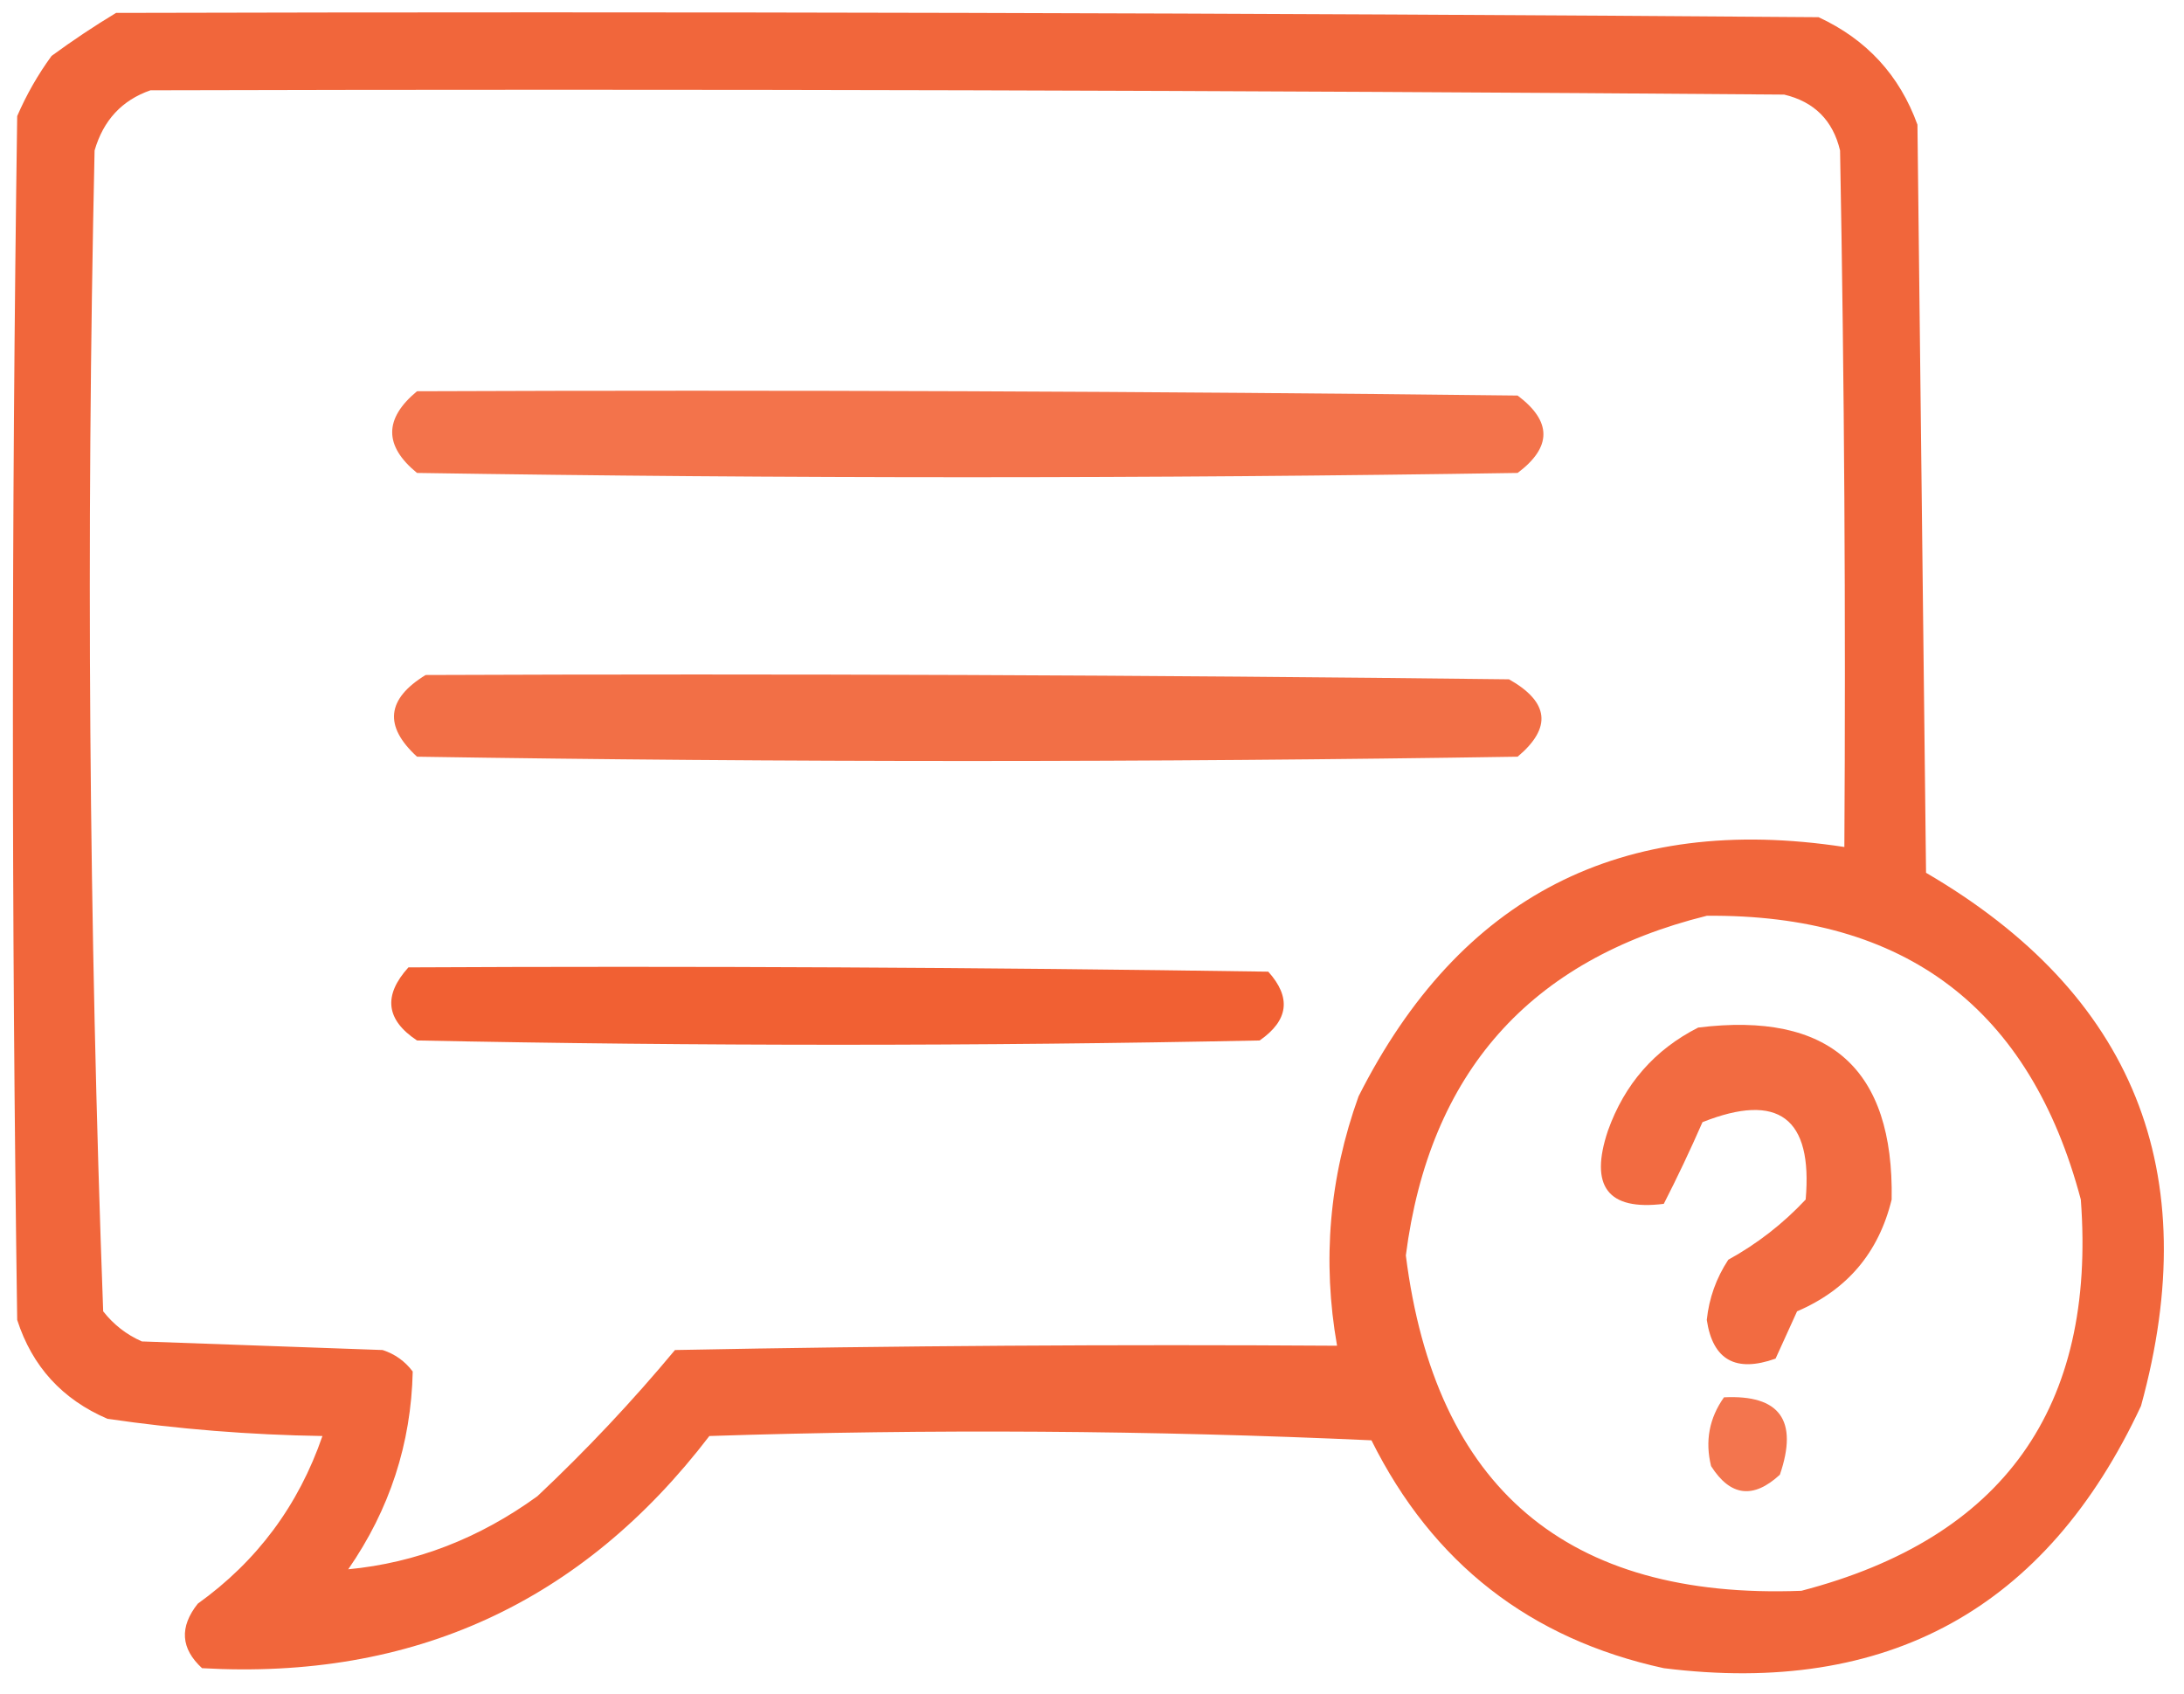 <?xml version="1.0" encoding="UTF-8"?>
<!DOCTYPE svg PUBLIC "-//W3C//DTD SVG 1.1//EN" "http://www.w3.org/Graphics/SVG/1.1/DTD/svg11.dtd">
<svg xmlns="http://www.w3.org/2000/svg" version="1.1" width="254px" height="197px" style="shape-rendering:geometricPrecision; text-rendering:geometricPrecision; image-rendering:optimizeQuality; fill-rule:evenodd; clip-rule:evenodd" xmlns:xlink="http://www.w3.org/1999/xlink">
<g><path style="opacity:0.918" fill="#f05a2b" d="M 13.5,1.5 C 79.501,1.333 145.501,1.5 211.5,2C 217.088,4.586 220.921,8.753 223,14.5C 223.333,43.5 223.667,72.5 224,101.5C 248.154,115.603 256.487,136.269 249,163.5C 237.997,187.089 219.497,197.255 193.5,194C 177.942,190.611 166.609,181.777 159.5,167.5C 133.84,166.334 108.173,166.167 82.5,167C 67.669,186.395 48.002,195.395 23.5,194C 21.015,191.716 20.849,189.216 23,186.5C 29.892,181.559 34.725,175.059 37.5,167C 29.106,166.871 20.772,166.204 12.5,165C 7.243,162.744 3.743,158.91 2,153.5C 1.333,106.833 1.333,60.167 2,13.5C 3.08,11.004 4.414,8.67 6,6.5C 8.479,4.686 10.979,3.019 13.5,1.5 Z M 17.5,10.5 C 80.834,10.333 144.168,10.5 207.5,11C 211,11.833 213.167,14 214,17.5C 214.5,44.498 214.667,71.498 214.5,98.5C 188.593,94.536 169.76,104.203 158,127.5C 154.593,136.957 153.76,146.623 155.5,156.5C 129.831,156.333 104.165,156.5 78.5,157C 73.533,162.969 68.2,168.635 62.5,174C 55.72,178.914 48.387,181.748 40.5,182.5C 45.316,175.547 47.816,167.88 48,159.5C 47.097,158.299 45.931,157.465 44.5,157C 35.167,156.667 25.833,156.333 16.5,156C 14.714,155.215 13.214,154.049 12,152.5C 10.344,107.584 10.011,62.584 11,17.5C 12.018,13.985 14.185,11.652 17.5,10.5 Z M 198.5,106.5 C 221.603,106.289 236.103,117.289 242,139.5C 243.81,163.717 232.977,178.884 209.5,185C 182.245,186.042 166.912,173.042 163.5,146C 166.23,124.777 177.896,111.611 198.5,106.5 Z"/></g>
<g><path style="opacity:0.847" fill="#f05a2b" d="M 48.5,45.5 C 91.168,45.333 133.835,45.5 176.5,46C 180.5,49 180.5,52 176.5,55C 133.833,55.667 91.167,55.667 48.5,55C 44.649,51.856 44.649,48.689 48.5,45.5 Z"/></g>
<g><path style="opacity:0.871" fill="#f05a2b" d="M 49.5,78.5 C 91.501,78.333 133.501,78.5 175.5,79C 180.172,81.64 180.505,84.64 176.5,88C 133.833,88.667 91.167,88.667 48.5,88C 44.622,84.447 44.955,81.281 49.5,78.5 Z"/></g>
<g><path style="opacity:0.96" fill="#f05a2b" d="M 47.5,112.5 C 80.835,112.333 114.168,112.5 147.5,113C 150.198,115.995 149.865,118.662 146.5,121C 113.833,121.667 81.167,121.667 48.5,121C 44.874,118.603 44.54,115.769 47.5,112.5 Z"/></g>
<g><path style="opacity:0.894" fill="#f05a2b" d="M 197.5,119.5 C 212.77,117.609 220.27,124.275 220,139.5C 218.495,145.671 214.828,150.005 209,152.5C 208.163,154.351 207.329,156.184 206.5,158C 201.859,159.651 199.193,158.151 198.5,153.5C 198.763,150.972 199.596,148.639 201,146.5C 204.362,144.65 207.362,142.317 210,139.5C 210.834,129.997 206.834,126.997 198,130.5C 196.571,133.762 195.071,136.929 193.5,140C 186.999,140.812 184.832,137.979 187,131.5C 188.936,126.068 192.436,122.068 197.5,119.5 Z"/></g>
<g><path style="opacity:0.835" fill="#f05a2b" d="M 200.5,162.5 C 206.997,162.18 209.164,165.18 207,171.5C 203.904,174.353 201.237,174.02 199,170.5C 198.282,167.593 198.782,164.926 200.5,162.5 Z"/></g>
</svg>
